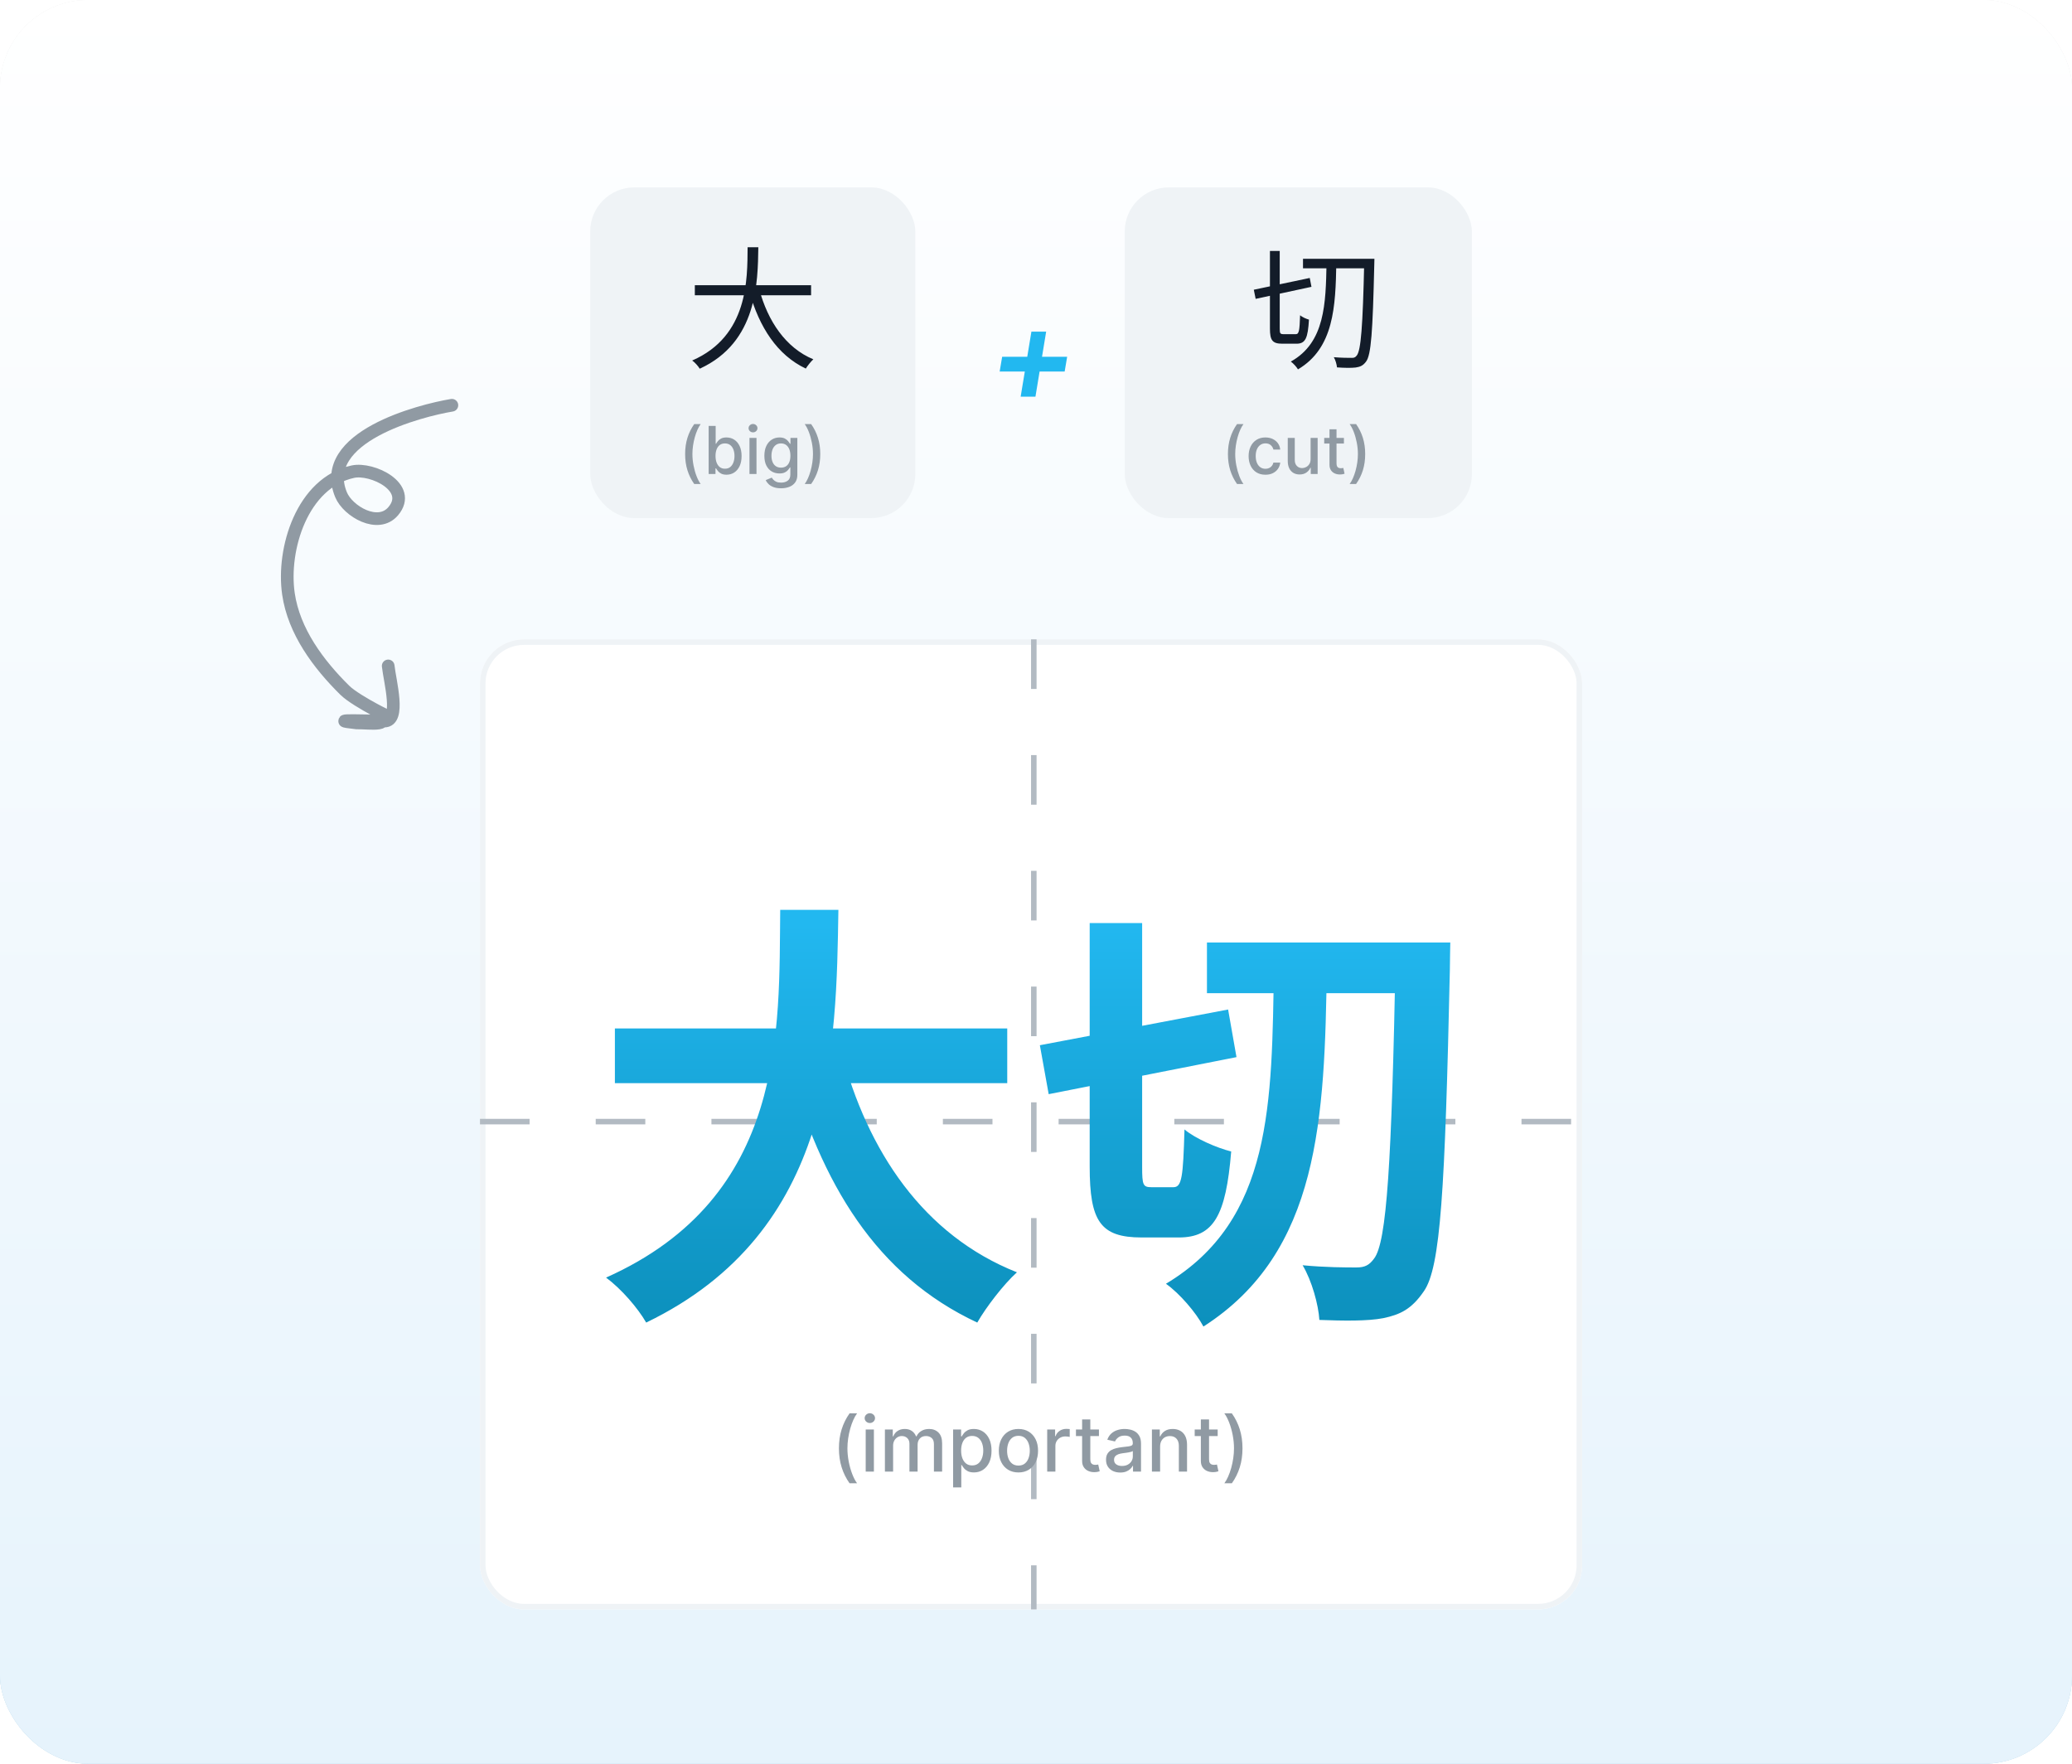 <?xml version="1.0" encoding="UTF-8"?>
<!DOCTYPE svg PUBLIC "-//W3C//DTD SVG 1.0//EN" "http://www.w3.org/TR/2001/REC-SVG-20010904/DTD/svg10.dtd">
<svg width="376" height="320" viewBox="0 0 376 320" fill="none" xmlns="http://www.w3.org/2000/svg">
<rect width="376" height="320" rx="16" fill="#D9D9D9"/>
<rect width="376" height="320" rx="16" fill="url(#paint0_linear_366_3058)"/>
<rect width="376" height="320" rx="16" fill="url(#paint1_linear_366_3058)"/>
<rect x="107.102" y="34" width="59" height="60" rx="8" fill="#EFF3F6"/>
<path d="M126.09 51.752H147.186V53.576H126.09V51.752ZM137.778 52.472C139.338 58.28 142.602 63.128 147.594 65.192C147.138 65.6 146.538 66.368 146.226 66.872C141.042 64.424 137.778 59.36 135.978 52.904L137.778 52.472ZM135.666 44.864H137.61C137.514 51.152 137.466 62.096 126.978 66.896C126.69 66.416 126.114 65.768 125.61 65.408C135.81 60.968 135.618 50.624 135.666 44.864Z" fill="#131C29"/>
<path d="M124.329 82.378C124.329 81.31 124.469 80.327 124.751 79.429C125.032 78.531 125.442 77.703 125.982 76.945H127.15C126.94 77.226 126.744 77.571 126.562 77.98C126.38 78.389 126.221 78.838 126.085 79.327C125.948 79.812 125.842 80.317 125.765 80.84C125.688 81.359 125.65 81.872 125.65 82.378C125.65 83.054 125.717 83.739 125.85 84.432C125.984 85.125 126.164 85.769 126.391 86.362C126.619 86.956 126.871 87.44 127.15 87.815H125.982C125.442 87.057 125.032 86.229 124.751 85.331C124.469 84.433 124.329 83.449 124.329 82.378ZM128.596 86V77.273H129.87V80.516H129.946C130.02 80.379 130.127 80.222 130.266 80.043C130.405 79.864 130.598 79.707 130.846 79.574C131.093 79.438 131.419 79.369 131.826 79.369C132.354 79.369 132.826 79.503 133.24 79.77C133.655 80.037 133.98 80.422 134.216 80.925C134.455 81.428 134.574 82.033 134.574 82.74C134.574 83.447 134.456 84.054 134.221 84.56C133.985 85.062 133.661 85.45 133.249 85.723C132.837 85.993 132.367 86.128 131.838 86.128C131.441 86.128 131.115 86.061 130.863 85.928C130.613 85.794 130.417 85.638 130.274 85.459C130.132 85.28 130.023 85.121 129.946 84.981H129.84V86H128.596ZM129.844 82.727C129.844 83.188 129.911 83.591 130.044 83.938C130.178 84.284 130.371 84.555 130.624 84.751C130.877 84.945 131.186 85.041 131.553 85.041C131.934 85.041 132.252 84.94 132.507 84.739C132.763 84.534 132.956 84.257 133.087 83.908C133.221 83.558 133.287 83.165 133.287 82.727C133.287 82.296 133.222 81.908 133.091 81.564C132.963 81.22 132.77 80.949 132.512 80.75C132.256 80.551 131.936 80.452 131.553 80.452C131.184 80.452 130.871 80.547 130.615 80.737C130.363 80.928 130.171 81.193 130.04 81.534C129.909 81.875 129.844 82.273 129.844 82.727ZM136.005 86V79.454H137.279V86H136.005ZM136.648 78.445C136.427 78.445 136.236 78.371 136.077 78.223C135.921 78.072 135.843 77.894 135.843 77.686C135.843 77.476 135.921 77.297 136.077 77.149C136.236 76.999 136.427 76.923 136.648 76.923C136.87 76.923 137.059 76.999 137.215 77.149C137.374 77.297 137.454 77.476 137.454 77.686C137.454 77.894 137.374 78.072 137.215 78.223C137.059 78.371 136.87 78.445 136.648 78.445ZM141.738 88.591C141.218 88.591 140.77 88.523 140.395 88.386C140.023 88.25 139.719 88.07 139.483 87.845C139.248 87.621 139.071 87.375 138.955 87.108L140.05 86.656C140.127 86.781 140.229 86.913 140.357 87.053C140.488 87.195 140.664 87.315 140.885 87.415C141.11 87.514 141.398 87.564 141.75 87.564C142.233 87.564 142.632 87.446 142.948 87.21C143.263 86.977 143.421 86.605 143.421 86.094V84.807H143.34C143.263 84.946 143.152 85.101 143.007 85.271C142.865 85.442 142.669 85.59 142.419 85.715C142.169 85.84 141.844 85.902 141.444 85.902C140.926 85.902 140.461 85.781 140.046 85.54C139.634 85.296 139.307 84.936 139.066 84.462C138.827 83.984 138.708 83.398 138.708 82.702C138.708 82.006 138.826 81.409 139.061 80.912C139.3 80.415 139.627 80.034 140.042 79.77C140.456 79.503 140.926 79.369 141.452 79.369C141.858 79.369 142.186 79.438 142.436 79.574C142.686 79.707 142.881 79.864 143.02 80.043C143.162 80.222 143.272 80.379 143.348 80.516H143.442V79.454H144.691V86.145C144.691 86.707 144.56 87.169 144.299 87.53C144.037 87.891 143.684 88.158 143.238 88.331C142.794 88.504 142.294 88.591 141.738 88.591ZM141.725 84.845C142.091 84.845 142.401 84.76 142.654 84.59C142.909 84.416 143.103 84.169 143.233 83.848C143.367 83.524 143.434 83.136 143.434 82.685C143.434 82.244 143.368 81.856 143.238 81.521C143.107 81.186 142.915 80.925 142.662 80.737C142.409 80.547 142.097 80.452 141.725 80.452C141.341 80.452 141.022 80.551 140.766 80.75C140.51 80.946 140.317 81.213 140.186 81.551C140.059 81.889 139.995 82.267 139.995 82.685C139.995 83.114 140.06 83.49 140.191 83.814C140.321 84.138 140.515 84.391 140.77 84.572C141.029 84.754 141.347 84.845 141.725 84.845ZM148.85 82.378C148.85 83.449 148.709 84.433 148.428 85.331C148.147 86.229 147.736 87.057 147.196 87.815H146.029C146.239 87.534 146.435 87.189 146.617 86.78C146.799 86.371 146.958 85.923 147.094 85.438C147.23 84.949 147.337 84.443 147.414 83.921C147.49 83.398 147.529 82.883 147.529 82.378C147.529 81.704 147.462 81.021 147.328 80.328C147.195 79.635 147.015 78.992 146.787 78.398C146.56 77.804 146.307 77.32 146.029 76.945H147.196C147.736 77.703 148.147 78.531 148.428 79.429C148.709 80.327 148.85 81.31 148.85 82.378Z" fill="#909AA3"/>
<path d="M185.216 71.969L187.167 60.173H189.843L187.9 71.969H185.216ZM181.406 67.409L181.858 64.733H193.653L193.201 67.409H181.406Z" fill="#22B8F0"/>
<rect x="204.102" y="34" width="63" height="60" rx="8" fill="#EFF3F6"/>
<path d="M236.452 46.952H248.332V48.68H236.452V46.952ZM247.564 46.952H249.412C249.412 46.952 249.388 47.72 249.388 47.984C249.1 60.296 248.812 64.376 247.9 65.6C247.348 66.344 246.82 66.56 246.004 66.68C245.212 66.776 243.892 66.752 242.62 66.656C242.572 66.128 242.356 65.336 242.044 64.808C243.436 64.928 244.708 64.928 245.236 64.928C245.692 64.952 245.932 64.856 246.196 64.52C246.964 63.608 247.3 59.288 247.564 47.432V46.952ZM227.524 52.568L237.676 50.432L237.988 52.04L227.86 54.224L227.524 52.568ZM230.452 45.536H232.228V59.648C232.228 60.512 232.324 60.632 232.972 60.632C233.26 60.632 234.724 60.632 235.132 60.632C235.732 60.632 235.828 60.032 235.924 57.2C236.308 57.536 237.028 57.848 237.532 57.992C237.34 61.328 236.908 62.36 235.276 62.36C234.868 62.36 233.068 62.36 232.708 62.36C230.908 62.36 230.452 61.76 230.452 59.624V45.536ZM240.724 47.72H242.5C242.356 55.616 242.068 63.152 235.54 67.016C235.276 66.56 234.7 65.936 234.244 65.6C240.46 62.144 240.58 55.04 240.724 47.72Z" fill="#131C29"/>
<path d="M222.829 82.378C222.829 81.31 222.969 80.327 223.251 79.429C223.532 78.531 223.942 77.703 224.482 76.945H225.65C225.44 77.226 225.244 77.571 225.062 77.98C224.88 78.389 224.721 78.838 224.585 79.327C224.448 79.812 224.342 80.317 224.265 80.84C224.188 81.359 224.15 81.872 224.15 82.378C224.15 83.054 224.217 83.739 224.35 84.432C224.484 85.125 224.664 85.769 224.891 86.362C225.119 86.956 225.371 87.44 225.65 87.815H224.482C223.942 87.057 223.532 86.229 223.251 85.331C222.969 84.433 222.829 83.449 222.829 82.378ZM229.633 86.132C229 86.132 228.454 85.989 227.997 85.702C227.542 85.412 227.193 85.013 226.949 84.504C226.704 83.996 226.582 83.413 226.582 82.757C226.582 82.092 226.707 81.506 226.957 80.997C227.207 80.486 227.559 80.087 228.014 79.8C228.468 79.513 229.004 79.369 229.62 79.369C230.118 79.369 230.561 79.462 230.95 79.646C231.339 79.828 231.653 80.084 231.892 80.413C232.133 80.743 232.277 81.128 232.322 81.568H231.082C231.014 81.261 230.858 80.997 230.613 80.776C230.372 80.554 230.048 80.443 229.642 80.443C229.287 80.443 228.975 80.537 228.708 80.724C228.444 80.909 228.238 81.173 228.091 81.517C227.943 81.858 227.869 82.261 227.869 82.727C227.869 83.204 227.941 83.617 228.086 83.963C228.231 84.31 228.436 84.578 228.7 84.769C228.967 84.959 229.281 85.054 229.642 85.054C229.883 85.054 230.102 85.01 230.298 84.922C230.497 84.831 230.663 84.702 230.797 84.534C230.933 84.367 231.028 84.165 231.082 83.929H232.322C232.277 84.352 232.139 84.73 231.909 85.062C231.679 85.395 231.37 85.656 230.984 85.847C230.6 86.037 230.15 86.132 229.633 86.132ZM237.831 83.285V79.454H239.109V86H237.857V84.867H237.788C237.638 85.216 237.396 85.507 237.064 85.74C236.734 85.97 236.324 86.085 235.832 86.085C235.412 86.085 235.04 85.993 234.716 85.808C234.395 85.621 234.142 85.344 233.957 84.977C233.776 84.611 233.685 84.158 233.685 83.618V79.454H234.959V83.465C234.959 83.91 235.082 84.266 235.33 84.53C235.577 84.794 235.898 84.926 236.293 84.926C236.531 84.926 236.768 84.867 237.004 84.747C237.243 84.628 237.44 84.447 237.597 84.206C237.756 83.965 237.834 83.658 237.831 83.285ZM243.877 79.454V80.477H240.301V79.454H243.877ZM241.26 77.886H242.534V84.078C242.534 84.325 242.571 84.511 242.645 84.636C242.719 84.758 242.814 84.842 242.931 84.888C243.05 84.93 243.179 84.952 243.319 84.952C243.421 84.952 243.51 84.945 243.587 84.93C243.664 84.916 243.723 84.905 243.766 84.896L243.996 85.949C243.922 85.977 243.817 86.006 243.681 86.034C243.544 86.065 243.374 86.082 243.169 86.085C242.834 86.091 242.522 86.031 242.232 85.906C241.942 85.781 241.708 85.588 241.529 85.327C241.35 85.065 241.26 84.737 241.26 84.342V77.886ZM247.736 82.378C247.736 83.449 247.596 84.433 247.315 85.331C247.033 86.229 246.623 87.057 246.083 87.815H244.915C245.126 87.534 245.322 87.189 245.504 86.78C245.685 86.371 245.844 85.923 245.981 85.438C246.117 84.949 246.224 84.443 246.3 83.921C246.377 83.398 246.415 82.883 246.415 82.378C246.415 81.704 246.349 81.021 246.215 80.328C246.082 79.635 245.901 78.992 245.674 78.398C245.447 77.804 245.194 77.32 244.915 76.945H246.083C246.623 77.703 247.033 78.531 247.315 79.429C247.596 80.327 247.736 81.31 247.736 82.378Z" fill="#909AA3"/>
<g filter="url(#filter0_dd_366_3058)">
<rect x="87.102" y="110" width="200" height="176" rx="8" fill="white"/>
<rect x="87.602" y="110.5" width="199" height="175" rx="7.5" stroke="#EFF3F6"/>
<line x1="87.102" y1="197.5" x2="287.102" y2="197.5" stroke="#B2BAC2" stroke-dasharray="9 12"/>
<line x1="187.602" y1="110" x2="187.602" y2="286" stroke="#B2BAC2" stroke-dasharray="9 12"/>
<path d="M111.582 180.6H182.782V190.52H111.582V180.6ZM152.622 184.6C157.422 202.92 167.582 218.12 184.542 224.84C182.142 227 178.942 231.16 177.342 233.96C159.022 225.4 149.022 208.84 142.942 186.84L152.622 184.6ZM141.582 159.08H152.142C151.742 183.48 151.582 217.4 117.262 233.96C115.742 231.32 112.782 227.88 109.982 225.8C142.782 211.16 141.342 180.76 141.582 159.08ZM219.022 165H257.502V174.2H219.022V165ZM253.262 165H263.182C263.182 165 263.102 168.68 263.102 169.96C262.222 209.96 261.422 223.96 258.382 228.28C256.142 231.56 254.062 232.52 251.022 233.16C248.142 233.72 243.742 233.64 239.422 233.48C239.262 230.76 238.062 226.36 236.382 223.56C240.542 223.96 244.302 223.96 246.142 223.96C247.662 223.96 248.462 223.56 249.342 222.36C251.662 219.4 252.542 204.92 253.262 167.4V165ZM188.702 183.64L222.862 177.16L224.382 185.8L190.302 192.52L188.702 183.64ZM197.742 161.48H207.262V205.72C207.262 209 207.422 209.4 208.942 209.4C209.502 209.4 212.142 209.4 212.942 209.4C214.462 209.4 214.702 207.56 214.942 198.92C216.942 200.6 220.862 202.28 223.422 202.92C222.462 214.6 220.222 218.52 213.902 218.52C212.302 218.52 208.542 218.52 207.182 218.52C199.662 218.52 197.742 215.56 197.742 205.64V161.48ZM231.182 169.32H240.782C240.382 196.92 239.502 221.16 218.382 234.68C217.022 232.12 214.062 228.68 211.582 226.92C230.942 215.32 230.782 194.2 231.182 169.32Z" fill="url(#paint2_linear_366_3058)"/>
<path d="M152.238 256.774C152.238 255.528 152.403 254.381 152.731 253.334C153.059 252.286 153.538 251.32 154.167 250.435H155.53C155.284 250.763 155.056 251.166 154.844 251.643C154.631 252.121 154.446 252.644 154.287 253.214C154.128 253.781 154.003 254.37 153.914 254.979C153.824 255.586 153.78 256.184 153.78 256.774C153.78 257.563 153.858 258.362 154.013 259.17C154.169 259.979 154.38 260.73 154.645 261.423C154.91 262.115 155.205 262.68 155.53 263.118H154.167C153.538 262.233 153.059 261.267 152.731 260.219C152.403 259.172 152.238 258.024 152.238 256.774ZM157.097 261V253.364H158.583V261H157.097ZM157.848 252.185C157.589 252.185 157.367 252.099 157.181 251.927C156.999 251.751 156.908 251.542 156.908 251.3C156.908 251.055 156.999 250.846 157.181 250.674C157.367 250.498 157.589 250.411 157.848 250.411C158.106 250.411 158.327 250.498 158.509 250.674C158.694 250.846 158.787 251.055 158.787 251.3C158.787 251.542 158.694 251.751 158.509 251.927C158.327 252.099 158.106 252.185 157.848 252.185ZM160.583 261V253.364H162.01V254.607H162.105C162.264 254.186 162.524 253.857 162.885 253.622C163.246 253.384 163.679 253.264 164.183 253.264C164.693 253.264 165.121 253.384 165.465 253.622C165.813 253.861 166.07 254.189 166.236 254.607H166.316C166.498 254.199 166.788 253.874 167.186 253.632C167.583 253.387 168.057 253.264 168.607 253.264C169.3 253.264 169.865 253.481 170.303 253.915C170.744 254.35 170.964 255.004 170.964 255.879V261H169.477V256.018C169.477 255.501 169.337 255.127 169.055 254.895C168.773 254.663 168.437 254.547 168.046 254.547C167.562 254.547 167.186 254.696 166.917 254.994C166.649 255.289 166.514 255.669 166.514 256.133V261H165.033V255.924C165.033 255.51 164.904 255.177 164.645 254.925C164.387 254.673 164.05 254.547 163.636 254.547C163.354 254.547 163.094 254.621 162.855 254.771C162.62 254.916 162.429 255.12 162.284 255.382C162.141 255.644 162.07 255.947 162.07 256.292V261H160.583ZM172.956 263.864V253.364H174.408V254.602H174.532C174.618 254.442 174.743 254.259 174.905 254.05C175.068 253.841 175.293 253.659 175.581 253.503C175.87 253.344 176.251 253.264 176.725 253.264C177.341 253.264 177.891 253.42 178.375 253.732C178.859 254.043 179.239 254.492 179.514 255.079C179.792 255.665 179.931 256.371 179.931 257.197C179.931 258.022 179.794 258.73 179.519 259.32C179.244 259.906 178.866 260.359 178.385 260.677C177.905 260.992 177.356 261.149 176.74 261.149C176.276 261.149 175.896 261.071 175.601 260.915C175.31 260.76 175.081 260.577 174.915 260.369C174.749 260.16 174.622 259.974 174.532 259.812H174.443V263.864H172.956ZM174.413 257.182C174.413 257.719 174.491 258.189 174.647 258.594C174.802 258.998 175.028 259.315 175.323 259.543C175.618 259.769 175.979 259.881 176.407 259.881C176.851 259.881 177.222 259.764 177.52 259.528C177.819 259.29 178.044 258.967 178.196 258.559C178.352 258.151 178.43 257.692 178.43 257.182C178.43 256.678 178.354 256.226 178.201 255.825C178.052 255.424 177.827 255.107 177.525 254.875C177.227 254.643 176.854 254.527 176.407 254.527C175.976 254.527 175.611 254.638 175.313 254.86C175.018 255.082 174.794 255.392 174.642 255.79C174.489 256.187 174.413 256.652 174.413 257.182ZM184.814 261.154C184.098 261.154 183.473 260.99 182.939 260.662C182.406 260.334 181.991 259.875 181.696 259.285C181.401 258.695 181.254 258.005 181.254 257.217C181.254 256.424 181.401 255.732 181.696 255.138C181.991 254.545 182.406 254.085 182.939 253.756C183.473 253.428 184.098 253.264 184.814 253.264C185.529 253.264 186.154 253.428 186.688 253.756C187.221 254.085 187.636 254.545 187.931 255.138C188.226 255.732 188.373 256.424 188.373 257.217C188.373 258.005 188.226 258.695 187.931 259.285C187.636 259.875 187.221 260.334 186.688 260.662C186.154 260.99 185.529 261.154 184.814 261.154ZM184.819 259.906C185.283 259.906 185.667 259.784 185.972 259.538C186.277 259.293 186.502 258.967 186.648 258.559C186.797 258.151 186.872 257.702 186.872 257.212C186.872 256.724 186.797 256.277 186.648 255.869C186.502 255.458 186.277 255.129 185.972 254.88C185.667 254.631 185.283 254.507 184.819 254.507C184.351 254.507 183.963 254.631 183.655 254.88C183.35 255.129 183.123 255.458 182.974 255.869C182.828 256.277 182.755 256.724 182.755 257.212C182.755 257.702 182.828 258.151 182.974 258.559C183.123 258.967 183.35 259.293 183.655 259.538C183.963 259.784 184.351 259.906 184.819 259.906ZM190.032 261V253.364H191.469V254.577H191.549C191.688 254.166 191.933 253.843 192.285 253.607C192.639 253.369 193.04 253.249 193.488 253.249C193.581 253.249 193.69 253.253 193.816 253.259C193.945 253.266 194.046 253.274 194.119 253.284V254.706C194.059 254.689 193.953 254.671 193.801 254.651C193.648 254.628 193.496 254.616 193.344 254.616C192.992 254.616 192.679 254.691 192.404 254.84C192.132 254.986 191.917 255.19 191.758 255.452C191.599 255.71 191.519 256.005 191.519 256.337V261H190.032ZM199.421 253.364V254.557H195.25V253.364H199.421ZM196.369 251.534H197.855V258.758C197.855 259.046 197.898 259.263 197.985 259.409C198.071 259.552 198.182 259.649 198.318 259.702C198.457 259.752 198.608 259.777 198.77 259.777C198.889 259.777 198.994 259.769 199.083 259.752C199.173 259.736 199.242 259.722 199.292 259.712L199.561 260.94C199.474 260.973 199.352 261.007 199.193 261.04C199.034 261.076 198.835 261.096 198.596 261.099C198.205 261.106 197.84 261.036 197.502 260.891C197.164 260.745 196.891 260.519 196.682 260.214C196.473 259.91 196.369 259.527 196.369 259.066V251.534ZM203.288 261.169C202.804 261.169 202.367 261.08 201.975 260.901C201.584 260.718 201.274 260.455 201.046 260.11C200.82 259.765 200.708 259.343 200.708 258.842C200.708 258.411 200.791 258.057 200.956 257.778C201.122 257.5 201.346 257.28 201.627 257.117C201.909 256.955 202.224 256.832 202.572 256.749C202.92 256.666 203.275 256.603 203.636 256.56C204.093 256.507 204.465 256.464 204.75 256.431C205.035 256.395 205.242 256.337 205.371 256.257C205.5 256.178 205.565 256.048 205.565 255.869V255.835C205.565 255.4 205.442 255.064 205.197 254.825C204.955 254.587 204.594 254.467 204.113 254.467C203.613 254.467 203.218 254.578 202.93 254.8C202.645 255.019 202.448 255.263 202.338 255.531L200.941 255.213C201.107 254.749 201.349 254.375 201.667 254.089C201.989 253.801 202.358 253.592 202.776 253.463C203.194 253.33 203.633 253.264 204.093 253.264C204.398 253.264 204.721 253.301 205.063 253.374C205.408 253.443 205.729 253.572 206.027 253.761C206.329 253.95 206.576 254.22 206.768 254.572C206.96 254.92 207.056 255.372 207.056 255.929V261H205.605V259.956H205.545C205.449 260.148 205.305 260.337 205.113 260.523C204.92 260.708 204.673 260.862 204.372 260.985C204.07 261.108 203.709 261.169 203.288 261.169ZM203.611 259.976C204.022 259.976 204.373 259.895 204.665 259.732C204.96 259.57 205.184 259.358 205.336 259.096C205.492 258.831 205.57 258.547 205.57 258.246V257.261C205.517 257.314 205.414 257.364 205.262 257.411C205.113 257.454 204.942 257.492 204.75 257.525C204.557 257.555 204.37 257.583 204.188 257.609C204.006 257.633 203.853 257.652 203.73 257.669C203.442 257.705 203.179 257.767 202.94 257.853C202.705 257.939 202.516 258.063 202.373 258.226C202.234 258.385 202.164 258.597 202.164 258.862C202.164 259.23 202.3 259.509 202.572 259.697C202.844 259.883 203.19 259.976 203.611 259.976ZM210.523 256.466V261H209.036V253.364H210.463V254.607H210.558C210.733 254.202 211.008 253.877 211.383 253.632C211.761 253.387 212.236 253.264 212.81 253.264C213.33 253.264 213.786 253.374 214.177 253.592C214.568 253.808 214.871 254.129 215.087 254.557C215.302 254.984 215.41 255.513 215.41 256.143V261H213.923V256.322C213.923 255.768 213.779 255.336 213.491 255.024C213.203 254.709 212.807 254.552 212.303 254.552C211.958 254.552 211.651 254.626 211.383 254.776C211.118 254.925 210.907 255.143 210.752 255.432C210.599 255.717 210.523 256.062 210.523 256.466ZM220.968 253.364V254.557H216.797V253.364H220.968ZM217.916 251.534H219.402V258.758C219.402 259.046 219.445 259.263 219.531 259.409C219.618 259.552 219.729 259.649 219.865 259.702C220.004 259.752 220.155 259.777 220.317 259.777C220.436 259.777 220.541 259.769 220.63 259.752C220.72 259.736 220.789 259.722 220.839 259.712L221.107 260.94C221.021 260.973 220.899 261.007 220.74 261.04C220.58 261.076 220.382 261.096 220.143 261.099C219.752 261.106 219.387 261.036 219.049 260.891C218.711 260.745 218.438 260.519 218.229 260.214C218.02 259.91 217.916 259.527 217.916 259.066V251.534ZM225.471 256.774C225.471 258.024 225.307 259.172 224.979 260.219C224.651 261.267 224.172 262.233 223.542 263.118H222.18C222.425 262.79 222.654 262.387 222.866 261.91C223.078 261.433 223.264 260.911 223.423 260.344C223.582 259.774 223.706 259.184 223.796 258.574C223.885 257.964 223.93 257.364 223.93 256.774C223.93 255.989 223.852 255.192 223.696 254.383C223.541 253.574 223.33 252.823 223.065 252.131C222.8 251.438 222.505 250.873 222.18 250.435H223.542C224.172 251.32 224.651 252.286 224.979 253.334C225.307 254.381 225.471 255.528 225.471 256.774Z" fill="#909AA3"/>
</g>
<path d="M82.003 73.526C76.215 74.489 57.534 79.277 61.898 89.781C63.135 92.757 68.614 95.996 71.359 92.744C75.02 88.409 67.519 84.816 64.025 85.579C54.821 87.59 51.163 99.618 52.343 107.74C53.333 114.56 57.782 120.506 62.556 125.221C64.796 127.433 72.597 131.045 68.218 128.897C71.741 132.004 67.256 131.121 64.692 131.162C58.304 130.465 67.955 130.847 69.761 130.828C72.741 130.798 70.746 123.632 70.444 120.819" stroke="#909AA3" stroke-width="2.297" stroke-linecap="round"/>
<defs>
<filter id="filter0_dd_366_3058" x="81.102" y="108" width="212" height="188" filterUnits="userSpaceOnUse" color-interpolation-filters="sRGB">
<feFlood flood-opacity="0" result="BackgroundImageFix"/>
<feColorMatrix in="SourceAlpha" type="matrix" values="0 0 0 0 0 0 0 0 0 0 0 0 0 0 0 0 0 0 127 0" result="hardAlpha"/>
<feMorphology radius="2" operator="erode" in="SourceAlpha" result="effect1_dropShadow_366_3058"/>
<feOffset dy="2"/>
<feGaussianBlur stdDeviation="2"/>
<feColorMatrix type="matrix" values="0 0 0 0 0.063 0 0 0 0 0.094 0 0 0 0 0.157 0 0 0 0.06 0"/>
<feBlend mode="normal" in2="BackgroundImageFix" result="effect1_dropShadow_366_3058"/>
<feColorMatrix in="SourceAlpha" type="matrix" values="0 0 0 0 0 0 0 0 0 0 0 0 0 0 0 0 0 0 127 0" result="hardAlpha"/>
<feMorphology radius="2" operator="erode" in="SourceAlpha" result="effect2_dropShadow_366_3058"/>
<feOffset dy="4"/>
<feGaussianBlur stdDeviation="4"/>
<feColorMatrix type="matrix" values="0 0 0 0 0.063 0 0 0 0 0.094 0 0 0 0 0.157 0 0 0 0.1 0"/>
<feBlend mode="normal" in2="effect1_dropShadow_366_3058" result="effect2_dropShadow_366_3058"/>
<feBlend mode="normal" in="SourceGraphic" in2="effect2_dropShadow_366_3058" result="shape"/>
</filter>
<linearGradient id="paint0_linear_366_3058" x1="188" y1="0" x2="188" y2="320" gradientUnits="userSpaceOnUse">
<stop stop-color="white"/>
<stop offset="0.412" stop-color="#E6F3FC"/>
<stop offset="1" stop-color="#B5DFF5"/>
</linearGradient>
<linearGradient id="paint1_linear_366_3058" x1="188" y1="0" x2="188" y2="320" gradientUnits="userSpaceOnUse">
<stop stop-color="white"/>
<stop offset="1" stop-color="#E6F3FC"/>
</linearGradient>
<linearGradient id="paint2_linear_366_3058" x1="187.102" y1="161.667" x2="187.102" y2="238" gradientUnits="userSpaceOnUse">
<stop stop-color="#22B8F0"/>
<stop offset="1" stop-color="#0B8EBA"/>
</linearGradient>
</defs>
</svg>
